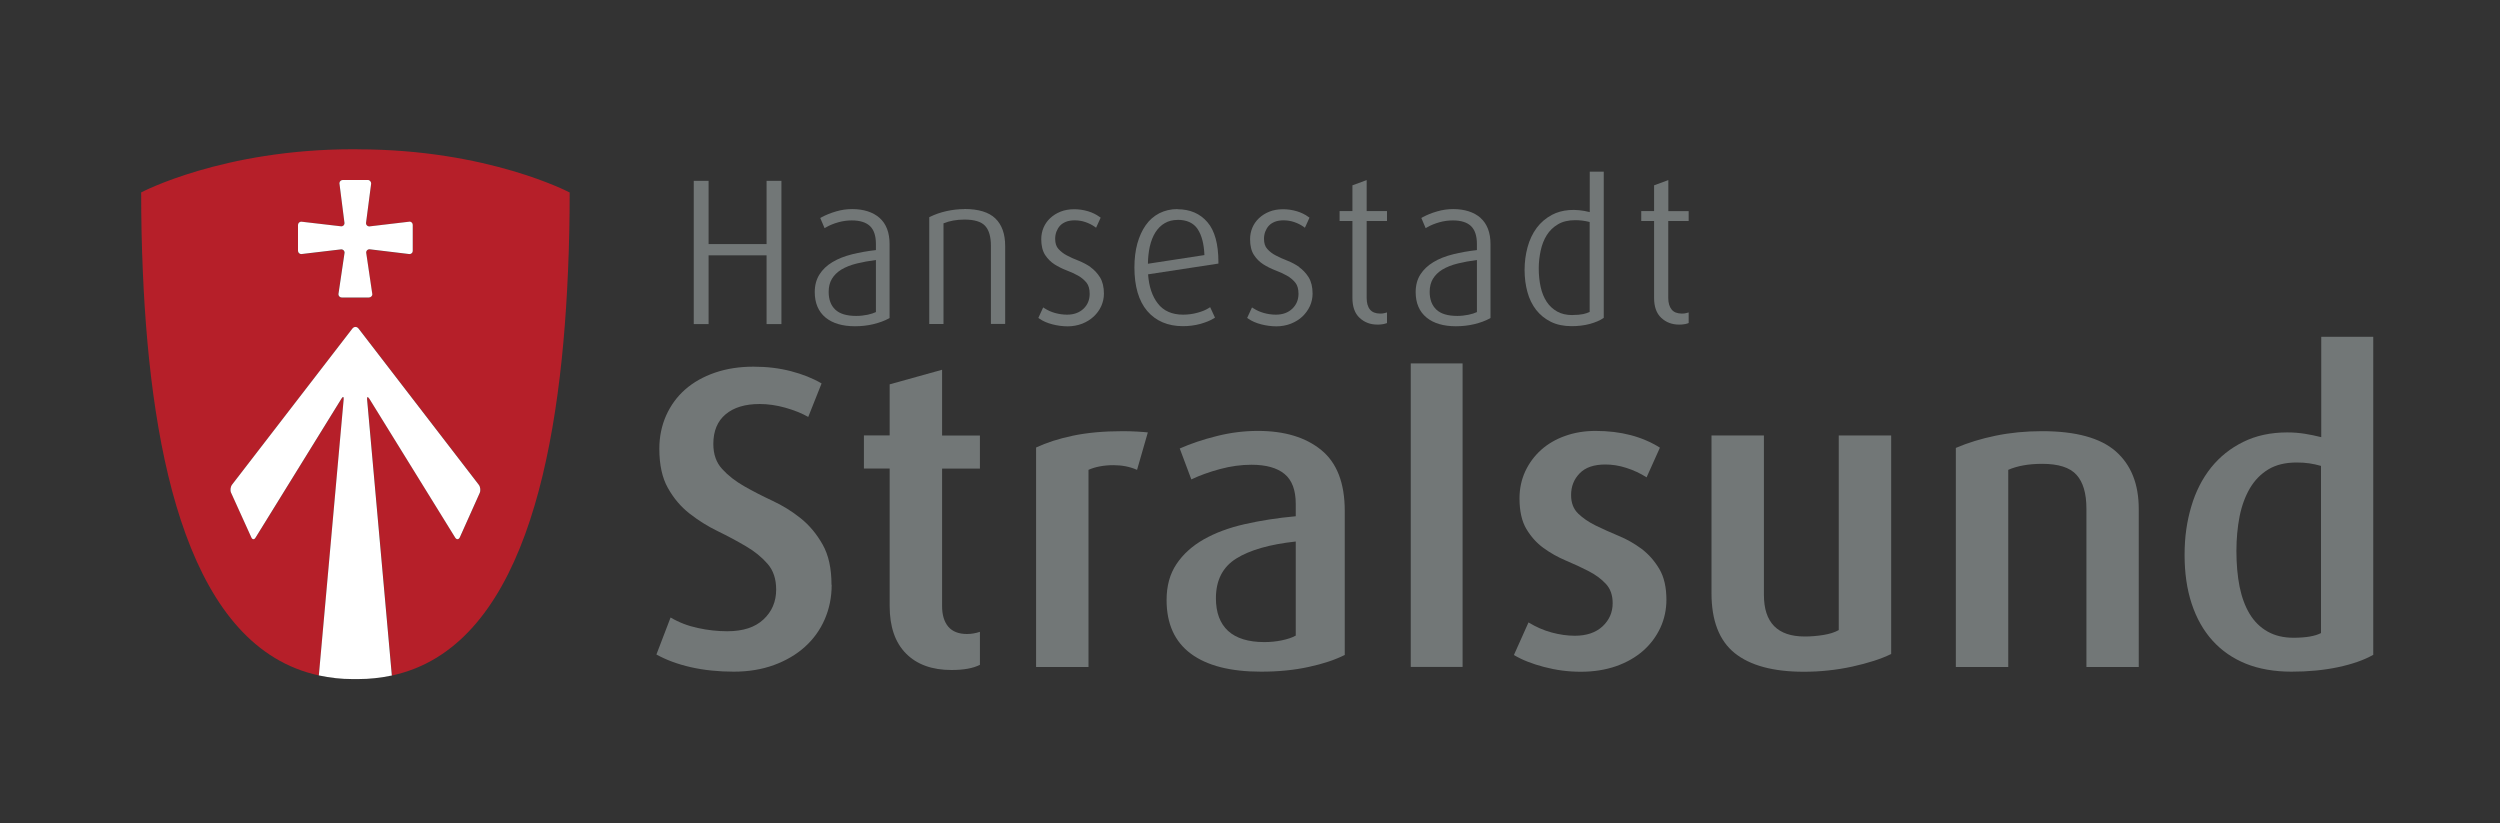 <?xml version="1.0" encoding="UTF-8"?>
<svg id="Ebene_1" data-name="Ebene 1" xmlns="http://www.w3.org/2000/svg" xmlns:xlink="http://www.w3.org/1999/xlink" viewBox="0 0 300 98.78">
  <rect x="0" y="0" width="300" height="98.78" fill="#333333" stroke="none"/>
  <defs>
    <style>
      .cls-1 {
        clip-path: url(#clippath);
      }

      .cls-2 {
        fill: none;
      }

      .cls-2, .cls-3, .cls-4, .cls-5 {
        stroke-width: 0px;
      }

      .cls-3 {
        fill: #b61f29;
      }

      .cls-4 {
        fill: #727777;
      }

      .cls-5 {
        fill: #fff;
      }
    </style>
    <clipPath id="clippath">
      <rect class="cls-2" width="300" height="98.78"/>
    </clipPath>
  </defs>
  <g class="cls-1">
    <path class="cls-3" d="M42.94,17.91h-.58c-15.66,0-25.42,5.18-25.42,5.18,0,3.14.06,6.32.2,9.48.97,22.86,5.74,45.18,21.13,48.48l2.98-33.14c.04-.31-.09-.35-.26-.08l-10.31,16.68c-.17.28-.4.26-.52-.04l-2.43-5.36c-.12-.29-.06-.72.14-.97l14.43-18.72c.19-.25.53-.25.73,0l14.44,18.76c.19.25.24.7.1.99l-2.38,5.31c-.14.29-.39.3-.56.03l-10.31-16.68c-.17-.28-.29-.24-.26.08l2.97,33.15c15.39-3.3,20.16-25.62,21.13-48.48.14-3.16.2-6.34.2-9.48,0,0-9.77-5.18-25.43-5.18M49.52,30.13c0,.22-.17.37-.39.37l-4.81-.58c-.21,0-.39.17-.39.39l.74,5.01c0,.21-.2.39-.41.39h-3.27c-.21,0-.39-.17-.39-.39l.74-5c0-.21-.17-.39-.39-.39l-4.8.57c-.21,0-.39-.18-.39-.39v-3.11c0-.21.18-.39.39-.39l4.81.56c.21,0,.38-.17.38-.38l-.61-4.79c0-.22.18-.39.39-.39h3.04c.21,0,.38.21.38.42l-.62,4.76c0,.21.17.39.39.39l4.82-.57c.21,0,.39.18.39.39v3.14Z"/>
    <path class="cls-5" d="M49.13,26.6l-4.82.57c-.21,0-.39-.17-.39-.39l.62-4.76c0-.21-.17-.42-.38-.42h-3.04c-.21,0-.39.18-.39.39l.61,4.79c0,.21-.17.38-.38.38l-4.81-.56c-.21,0-.39.18-.39.39v3.11c0,.21.18.39.39.39l4.81-.57c.21,0,.39.18.39.39l-.74,5c0,.21.18.39.39.39h3.27c.21,0,.41-.17.41-.39l-.74-5.01c0-.21.17-.39.39-.39l4.81.58c.21,0,.39-.16.39-.37v-3.14c0-.21-.17-.39-.39-.39"/>
    <path class="cls-5" d="M44.31,47.83l10.31,16.68c.17.27.42.26.56-.03l2.38-5.31c.14-.29.09-.74-.1-.99l-14.44-18.76c-.2-.25-.53-.25-.73,0l-14.43,18.72c-.2.25-.26.68-.14.97l2.43,5.36c.12.3.36.32.52.04l10.31-16.68c.17-.28.29-.24.26.08l-2.98,33.14c1.29.28,2.65.44,4.09.44.1,0,.19,0,.29,0,.09,0,.19,0,.29,0,1.44,0,2.8-.16,4.09-.43l-2.97-33.14c-.03-.32.09-.35.26-.08"/>
    <path class="cls-4" d="M99.8,70.19c0,1.48-.28,2.85-.83,4.12-.55,1.27-1.34,2.37-2.37,3.3-1.03.93-2.27,1.66-3.71,2.19-1.45.53-3.06.8-4.85.8s-3.57-.18-5.15-.54c-1.58-.36-2.95-.87-4.12-1.52l1.7-4.44c1,.59,2.09,1.01,3.27,1.26,1.18.26,2.36.39,3.53.39,1.89,0,3.34-.47,4.35-1.42,1.01-.94,1.52-2.14,1.52-3.58,0-1.27-.34-2.3-1.03-3.09-.69-.79-1.55-1.5-2.6-2.11-1.05-.62-2.17-1.22-3.38-1.81-1.2-.58-2.33-1.29-3.38-2.11-1.05-.82-1.92-1.85-2.6-3.07-.69-1.22-1.03-2.79-1.03-4.72,0-1.44.28-2.77.82-3.99.55-1.22,1.31-2.26,2.29-3.12.98-.86,2.17-1.53,3.56-2.01,1.39-.48,2.93-.72,4.61-.72s3.12.18,4.51.54c1.39.36,2.62.85,3.68,1.47l-1.6,4.02c-.79-.45-1.71-.81-2.76-1.11-1.05-.29-2.07-.44-3.06-.44-1.75,0-3.12.41-4.1,1.24-.98.82-1.47,2.01-1.47,3.55,0,1.24.35,2.24,1.06,3.01.71.78,1.58,1.46,2.63,2.06,1.05.6,2.18,1.18,3.4,1.75,1.22.57,2.36,1.27,3.4,2.11,1.05.84,1.92,1.89,2.63,3.15.71,1.26,1.06,2.86,1.06,4.82"/>
    <path class="cls-4" d="M117.59,79.78c-.83.42-1.96.62-3.41.62-2.33,0-4.16-.66-5.46-1.98-1.31-1.32-1.96-3.22-1.96-5.7v-16.5h-3.09v-3.97h3.09v-6.13l6.29-1.75v7.89h4.54v3.97h-4.54v16.5c0,1.07.25,1.89.75,2.48.5.58,1.25.87,2.24.87.52,0,1.03-.09,1.55-.26v3.97Z"/>
    <path class="cls-4" d="M136.44,56.38c-.86-.38-1.8-.56-2.83-.56-.58,0-1.13.05-1.65.15-.52.1-.96.24-1.34.41v23.66h-6.29v-26.34c1.24-.58,2.71-1.06,4.43-1.42,1.72-.36,3.71-.54,5.98-.54.58,0,1.16.02,1.73.05.57.03.99.07,1.27.1l-1.29,4.48Z"/>
    <path class="cls-4" d="M161.38,78.59c-1.17.59-2.61,1.07-4.33,1.44-1.72.38-3.63.57-5.72.57-3.68,0-6.49-.72-8.43-2.16-1.94-1.44-2.91-3.59-2.91-6.44,0-1.68.39-3.12,1.18-4.3.79-1.19,1.88-2.17,3.27-2.97,1.39-.79,3.03-1.4,4.92-1.83,1.89-.43,3.93-.75,6.13-.95v-1.49c0-1.65-.45-2.84-1.34-3.58-.9-.74-2.22-1.11-3.97-1.11-1.23,0-2.5.17-3.79.52-1.29.35-2.43.76-3.43,1.24l-1.39-3.71c1.31-.58,2.78-1.08,4.44-1.49,1.65-.42,3.3-.62,4.95-.62,3.19,0,5.73.77,7.6,2.3,1.87,1.53,2.81,3.96,2.81,7.29v17.32ZM155.5,64.98c-3.13.34-5.51,1.02-7.14,2.04-1.63,1.01-2.45,2.6-2.45,4.77,0,1.72.49,3.02,1.46,3.92.98.89,2.43,1.34,4.36,1.34.72,0,1.42-.07,2.09-.21.67-.14,1.23-.32,1.67-.57v-11.29Z"/>
    <rect class="cls-4" x="169.29" y="43.61" width="6.22" height="36.42"/>
    <path class="cls-4" d="M199.97,71.94c0,1.21-.24,2.33-.72,3.38-.49,1.05-1.17,1.97-2.06,2.76-.9.79-1.98,1.41-3.25,1.86-1.27.44-2.68.67-4.23.67s-2.95-.19-4.41-.57c-1.46-.38-2.67-.86-3.63-1.44l1.75-3.91c.9.55,1.82.95,2.78,1.21.96.26,1.89.39,2.78.39,1.41,0,2.52-.38,3.33-1.13.81-.76,1.21-1.69,1.21-2.78,0-.96-.27-1.73-.82-2.32-.55-.59-1.24-1.1-2.06-1.52-.83-.43-1.73-.85-2.71-1.26-.98-.41-1.88-.92-2.71-1.52-.83-.6-1.51-1.37-2.06-2.29-.55-.93-.82-2.15-.82-3.66,0-1.17.23-2.25.69-3.25.47-1,1.1-1.85,1.91-2.58.81-.72,1.77-1.28,2.88-1.67,1.12-.4,2.33-.6,3.64-.6,3.03,0,5.6.67,7.73,2.01l-1.6,3.56c-.75-.48-1.57-.86-2.42-1.13-.86-.28-1.7-.41-2.52-.41-1.37,0-2.41.35-3.09,1.06-.69.71-1.03,1.57-1.03,2.61,0,.93.28,1.67.85,2.22.57.55,1.27,1.03,2.11,1.44.84.41,1.76.82,2.76,1.24,1,.41,1.91.94,2.76,1.57.84.64,1.54,1.44,2.11,2.4.57.96.85,2.2.85,3.71"/>
    <path class="cls-4" d="M226.92,78.49c-1.2.59-2.75,1.08-4.64,1.5-1.89.41-3.83.62-5.82.62-3.68,0-6.44-.75-8.3-2.24-1.85-1.5-2.78-3.89-2.78-7.19v-18.92h6.29v19.12c0,3.33,1.63,5,4.9,5,.73,0,1.46-.06,2.22-.18.76-.12,1.38-.32,1.86-.59v-23.35h6.29v26.24Z"/>
    <path class="cls-4" d="M250.37,80.04v-19.02c0-1.82-.4-3.17-1.19-4.04-.79-.88-2.16-1.32-4.12-1.32-1.61,0-2.97.24-4.07.72v23.66h-6.29v-26.29c1.44-.62,3.04-1.11,4.79-1.47,1.75-.36,3.6-.54,5.56-.54,4.05,0,7,.81,8.84,2.42,1.84,1.62,2.76,3.92,2.76,6.91v18.97h-6.29Z"/>
    <path class="cls-4" d="M284.77,78.59c-1.1.62-2.5,1.11-4.2,1.47-1.7.36-3.56.54-5.59.54s-3.89-.32-5.46-.95c-1.58-.64-2.92-1.56-4.02-2.78-1.1-1.22-1.93-2.7-2.5-4.43-.57-1.73-.85-3.68-.85-5.85s.27-4,.8-5.8c.53-1.81,1.33-3.36,2.37-4.67,1.05-1.31,2.34-2.34,3.87-3.09,1.53-.76,3.3-1.14,5.28-1.14.76,0,1.45.06,2.09.16.64.1,1.3.24,1.99.41v-12.04h6.24v38.17ZM278.53,55.91c-.48-.14-.95-.24-1.42-.31-.46-.07-.97-.1-1.52-.1-1.34,0-2.46.27-3.38.82-.91.55-1.65,1.31-2.22,2.27-.56.96-.98,2.09-1.24,3.38-.25,1.29-.38,2.67-.38,4.15,0,1.58.13,3.01.38,4.28.26,1.27.66,2.36,1.21,3.27.55.91,1.26,1.61,2.14,2.11.88.5,1.92.75,3.12.75,1.47,0,2.58-.19,3.3-.56v-20.05Z"/>
    <polygon class="cls-4" points="91.99 29.29 85.03 29.29 85.03 21.7 83.25 21.7 83.25 38.89 85.03 38.89 85.03 30.64 91.99 30.64 91.99 38.89 93.77 38.89 93.77 21.7 91.99 21.7 91.99 29.29"/>
    <path class="cls-4" d="M105.54,26.14c-.79-.69-1.9-1.05-3.29-1.05-.64,0-1.28.09-1.92.28-.63.18-1.22.42-1.74.7l-.16.09.52,1.22.19-.11c.43-.25.93-.45,1.47-.6.53-.15,1.08-.22,1.61-.22.97,0,1.7.23,2.18.68.47.45.71,1.17.71,2.15v.73c-1.04.12-2,.29-2.84.5-.92.23-1.71.54-2.37.94-.66.39-1.19.89-1.56,1.48-.38.59-.57,1.31-.57,2.12,0,1.32.44,2.35,1.3,3.06.85.69,2.03,1.04,3.51,1.04.78,0,1.52-.08,2.22-.25.7-.17,1.32-.39,1.85-.68l.1-.06v-8.86c0-1.39-.4-2.44-1.2-3.15M102.73,37.91c-1.12,0-1.96-.25-2.49-.75-.53-.5-.8-1.21-.8-2.13,0-.61.13-1.14.39-1.57.26-.43.64-.81,1.13-1.11.5-.3,1.12-.55,1.85-.73.69-.17,1.46-.31,2.3-.42v6.25c-.28.13-.62.24-1,.32-.44.09-.9.14-1.36.14"/>
    <path class="cls-4" d="M115.74,25.09c-.74,0-1.48.09-2.19.25-.71.16-1.36.39-1.93.67l-.11.05v12.82h1.71v-12.08c.73-.3,1.57-.45,2.52-.45,1.18,0,2.01.25,2.47.75.47.5.7,1.31.7,2.4v9.37h1.71v-9.37c0-1.43-.4-2.54-1.18-3.29-.78-.75-2.03-1.13-3.7-1.13"/>
    <path class="cls-4" d="M130.87,32.05c-.44-.31-.93-.56-1.45-.77-.48-.18-.95-.39-1.38-.62-.41-.21-.75-.48-1.03-.79-.26-.28-.39-.69-.39-1.21,0-.3.05-.59.15-.86.1-.26.24-.5.42-.7.18-.2.42-.36.71-.48.61-.25,1.57-.24,2.35.03.41.14.77.32,1.09.54l.19.14.55-1.21-.13-.09c-.39-.29-.86-.52-1.39-.68-1.1-.33-2.36-.33-3.3.05-.49.2-.9.46-1.25.79-.34.32-.61.71-.79,1.14-.18.43-.27.89-.27,1.37,0,.78.16,1.42.46,1.89.3.46.68.84,1.13,1.13.44.28.92.52,1.44.72.49.18.95.39,1.38.63.41.23.75.52,1.02.85.26.32.38.78.38,1.34,0,.71-.24,1.31-.73,1.78-.49.47-1.16.72-1.98.72-.48,0-.97-.07-1.44-.2-.47-.13-.88-.32-1.24-.55l-.19-.12-.58,1.26.13.09c.41.29.93.52,1.56.68.62.16,1.23.24,1.83.24s1.21-.11,1.75-.32c.53-.21.99-.5,1.38-.86.38-.36.69-.78.9-1.25.21-.47.32-.97.32-1.49,0-.79-.16-1.45-.47-1.96-.31-.49-.69-.9-1.14-1.22"/>
    <path class="cls-4" d="M141.31,25.09c-.81,0-1.54.17-2.19.5-.64.33-1.2.81-1.63,1.43-.43.61-.77,1.35-1.01,2.21-.23.85-.35,1.81-.35,2.85,0,2.27.51,4.03,1.53,5.23,1.03,1.21,2.48,1.83,4.3,1.83.71,0,1.41-.09,2.08-.27.67-.19,1.21-.41,1.61-.66l.15-.09-.58-1.26-.19.12c-.34.22-.79.4-1.34.55-.55.15-1.13.23-1.71.23-1.33,0-2.36-.45-3.04-1.34-.68-.87-1.07-2.05-1.17-3.5l8.44-1.29v-.17c0-2.17-.44-3.79-1.32-4.8-.88-1.03-2.09-1.55-3.59-1.55M141.31,26.38c1.1,0,1.91.37,2.4,1.1.49.73.77,1.78.82,3.13l-6.78,1.04c.01-.74.09-1.43.22-2.04.15-.67.38-1.25.68-1.73.3-.47.68-.85,1.12-1.1.44-.26.96-.39,1.54-.39"/>
    <path class="cls-4" d="M155.92,32.05c-.44-.31-.93-.57-1.44-.77-.49-.19-.96-.4-1.38-.62-.41-.21-.76-.48-1.03-.79-.26-.28-.39-.69-.39-1.21,0-.3.05-.59.15-.86.1-.26.24-.5.42-.7.18-.2.42-.36.71-.48.61-.25,1.57-.24,2.35.03.41.14.77.32,1.09.54l.19.14.55-1.21-.13-.09c-.39-.29-.86-.52-1.39-.68-1.1-.33-2.36-.33-3.3.05-.48.19-.9.46-1.25.79-.34.32-.61.71-.79,1.14-.18.43-.27.89-.27,1.37,0,.78.15,1.42.46,1.89.29.46.68.84,1.13,1.13.44.28.93.52,1.44.72.49.18.95.39,1.38.63.41.23.75.52,1.02.85.26.32.38.78.38,1.34,0,.71-.25,1.31-.74,1.78-.49.47-1.15.72-1.98.72-.48,0-.96-.07-1.43-.2-.47-.13-.88-.32-1.24-.55l-.19-.12-.58,1.26.13.09c.41.29.93.52,1.55.68.62.16,1.24.24,1.83.24s1.21-.11,1.74-.32c.53-.21,1-.5,1.38-.86.38-.36.68-.78.9-1.25.21-.47.32-.97.32-1.49,0-.8-.16-1.45-.47-1.96-.31-.49-.69-.9-1.14-1.22"/>
    <path class="cls-4" d="M164,21.61l-1.71.63v3.09h-1.54v1.19h1.54v9.23c0,1.06.29,1.87.87,2.4.57.53,1.28.8,2.11.8.19,0,.37,0,.53-.03.17-.01.34-.05.51-.11l.13-.04v-1.28l-.25.07c-.16.05-.35.07-.56.07-.55,0-.96-.16-1.23-.48-.27-.33-.4-.8-.4-1.4v-9.23h2.44v-1.19h-2.44v-3.73Z"/>
    <path class="cls-4" d="M177.66,26.14c-.79-.69-1.9-1.05-3.29-1.05-.63,0-1.28.09-1.92.28-.64.18-1.22.42-1.74.7l-.15.09.52,1.22.19-.11c.43-.25.93-.45,1.47-.6.53-.15,1.07-.22,1.61-.22.97,0,1.7.23,2.17.68.47.45.71,1.17.71,2.15v.73c-1.04.12-2,.29-2.84.5-.92.23-1.72.54-2.37.94-.67.4-1.19.89-1.57,1.48-.38.59-.57,1.31-.57,2.12,0,1.32.44,2.35,1.31,3.06.85.69,2.03,1.04,3.5,1.04.78,0,1.52-.08,2.22-.25.7-.17,1.32-.39,1.85-.68l.1-.06v-8.86c0-1.39-.4-2.44-1.2-3.15M174.86,37.91c-1.12,0-1.96-.25-2.49-.75-.53-.5-.81-1.21-.81-2.13,0-.61.13-1.14.39-1.57.26-.43.64-.81,1.13-1.11.5-.3,1.12-.55,1.85-.73.69-.17,1.46-.31,2.3-.42v6.25c-.28.13-.62.24-1.01.32-.44.09-.9.14-1.36.14"/>
    <path class="cls-4" d="M190.76,25.45c-1.75-.45-3.34-.3-4.52.33-.73.39-1.35.91-1.84,1.57-.48.65-.85,1.42-1.09,2.3-.24.87-.36,1.79-.36,2.75s.12,1.83.34,2.64c.22.82.58,1.54,1.04,2.14.47.6,1.07,1.09,1.78,1.44.71.35,1.54.52,2.48.52.79,0,1.53-.09,2.2-.27.67-.19,1.2-.41,1.62-.7l.04-.02v-17.55h-1.68v4.86ZM188.71,37.81c-.73,0-1.35-.14-1.86-.43-.51-.29-.93-.68-1.25-1.17-.33-.5-.57-1.09-.72-1.77-.15-.69-.23-1.43-.23-2.23,0-.72.08-1.43.23-2.13.15-.7.39-1.32.73-1.86.33-.53.78-.97,1.34-1.3.55-.33,1.25-.5,2.07-.5.58,0,1.17.07,1.74.22v10.79c-.22.11-.48.19-.77.26-.34.07-.77.11-1.28.11"/>
    <path class="cls-4" d="M202.64,26.53v-1.19h-2.44v-3.73l-1.71.63v3.09h-1.54v1.19h1.54v9.23c0,1.06.29,1.87.87,2.4.57.53,1.28.8,2.11.8.19,0,.37,0,.53-.03.17-.01.34-.05.51-.11l.13-.05v-1.27l-.25.07c-.16.05-.35.07-.56.07-.55,0-.97-.16-1.23-.48-.27-.33-.41-.8-.41-1.4v-9.23h2.44Z"/>
  </g>
</svg>
